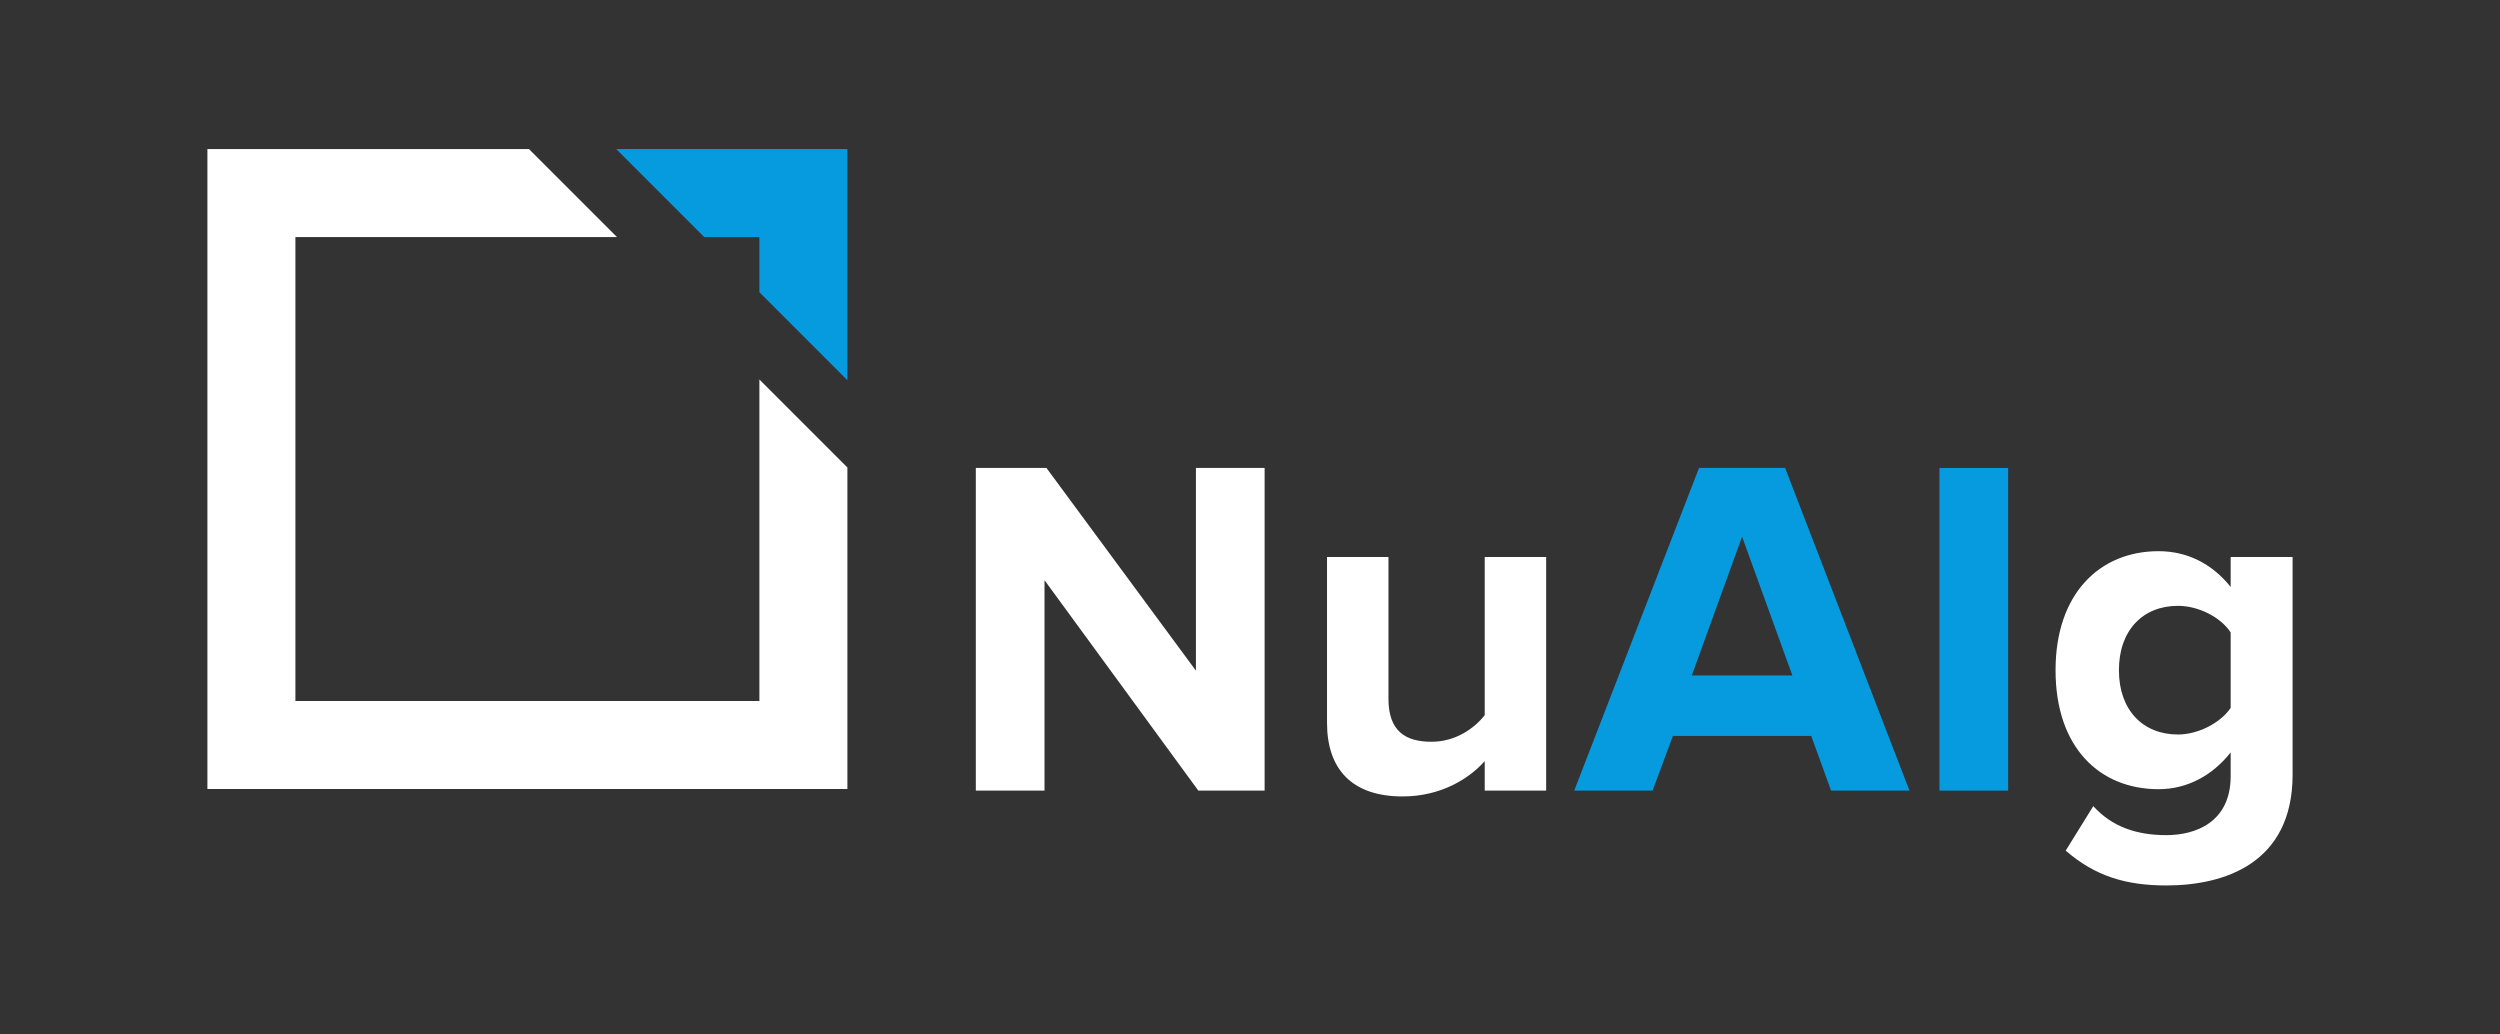 <?xml version="1.0" encoding="iso-8859-1"?>
<!-- Generator: Adobe Illustrator 16.0.0, SVG Export Plug-In . SVG Version: 6.00 Build 0)  -->
<!DOCTYPE svg PUBLIC "-//W3C//DTD SVG 1.1//EN" "http://www.w3.org/Graphics/SVG/1.1/DTD/svg11.dtd">
<svg version="1.1" id="Layer_1" xmlns="http://www.w3.org/2000/svg" xmlns:xlink="http://www.w3.org/1999/xlink" x="0px" y="0px"
	 width="362.5px" height="150px" viewBox="0 0 362.5 150" style="enable-background:new 0 0 362.5 150;" xml:space="preserve">
<rect x="0" y="0" width="362.5" height="150" fill="#333333" stroke="none"/>
<g>
	<g>
		<polygon style="fill:#FFFFFF;" points="173.409,97.245 151.735,67.855 141.494,67.855 141.494,114.641 151.454,114.641 
			151.454,84.128 173.759,114.641 183.369,114.641 183.369,67.855 173.409,67.855 		"/>
		<path style="fill:#FFFFFF;" d="M215.285,103.699c-1.543,1.963-4.278,3.857-7.715,3.857c-3.788,0-6.244-1.543-6.244-6.242V80.762
			h-8.908v24.059c0,6.594,3.508,10.662,10.943,10.662c5.541,0,9.609-2.525,11.924-5.121v4.279h8.908V80.762h-8.908V103.699z"/>
		<g>
			<g>
				<path style="fill:#069BDF;" d="M246.359,67.855l-18.098,46.785h11.363l2.946-7.926h20.062l2.875,7.926h11.363l-18.026-46.785
					H246.359z M245.307,97.946l7.295-20.13l7.295,20.13H245.307z"/>
			</g>
		</g>
		<g>
			<rect x="281.221" y="67.855" style="fill:#069BDF;" width="9.961" height="46.785"/>
		</g>
		<path style="fill:#FFFFFF;" d="M323.447,80.762v4.35c-2.736-3.438-6.383-5.191-10.452-5.191c-8.558,0-14.94,6.173-14.94,17.256
			c0,11.293,6.453,17.255,14.94,17.255c4.138,0,7.786-1.964,10.452-5.331v3.437c0,6.664-5.051,8.558-9.329,8.558
			c-4.279,0-7.856-1.192-10.592-4.208l-3.999,6.453c4.279,3.717,8.769,5.05,14.591,5.05c8.347,0,18.308-3.156,18.308-16.063V80.762
			H323.447z M323.447,102.646c-1.474,2.174-4.7,3.857-7.646,3.857c-5.05,0-8.557-3.506-8.557-9.328s3.507-9.329,8.557-9.329
			c2.946,0,6.173,1.612,7.646,3.856V102.646z"/>
		<polygon style="fill:#FFFFFF;" points="122.872,67.785 110.112,55.025 110.112,101.648 42.834,101.648 42.834,34.37 89.458,34.37 
			76.698,21.611 30.074,21.611 30.074,114.408 122.872,114.408 		"/>
		<g>
			<polygon style="fill:#069BDF;" points="110.112,34.37 110.112,42.372 122.872,55.133 122.872,21.611 89.352,21.611 102.11,34.37 
							"/>
		</g>
	</g>
</g>
</svg>
